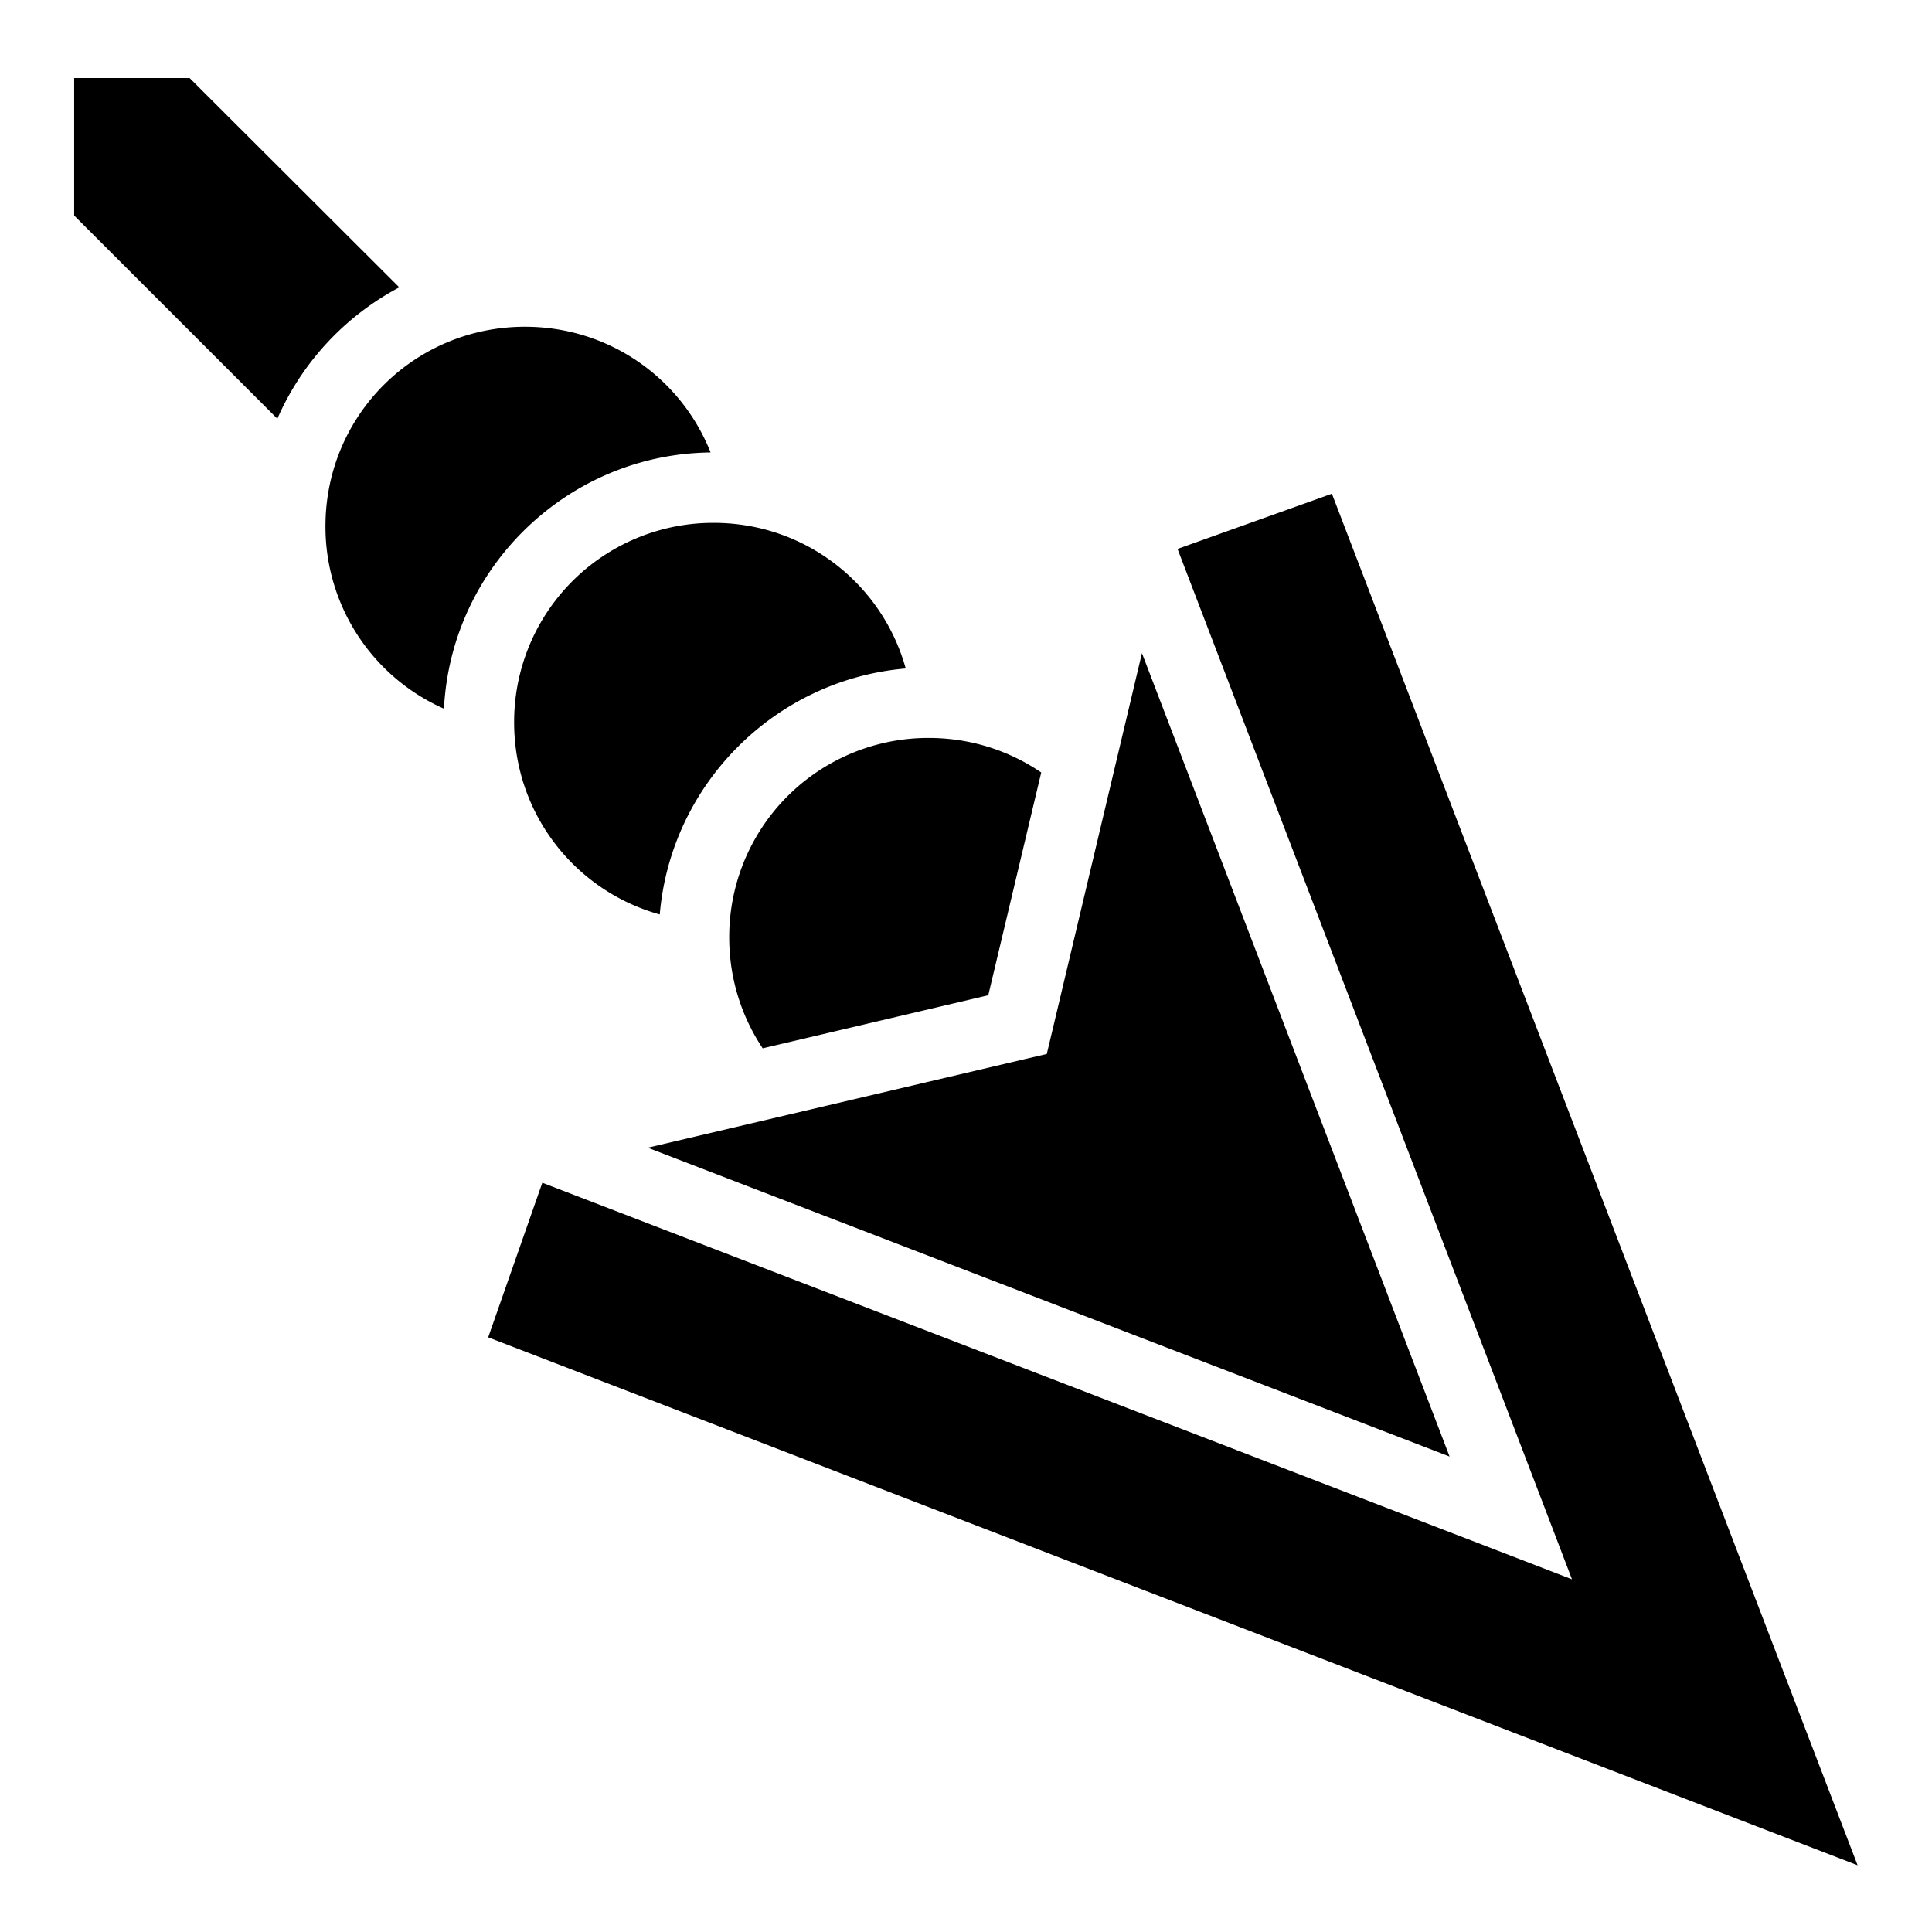 <?xml version="1.0" encoding="utf-8"?>
<!-- Generator: www.svgicons.com -->
<svg xmlns="http://www.w3.org/2000/svg" width="800" height="800" viewBox="0 0 512 512">
<path fill="currentColor" d="M19.656 20.688v36.437L73.5 110.97c6.515-14.93 17.988-27.23 32.313-34.814L50.25 20.686zm119.47 65.906c-29.312 0-52.876 23.533-52.876 52.844a52.75 52.75 0 0 0 31.406 48.375c1.88-37.477 32.825-67.482 70.656-67.907c-7.734-19.565-26.786-33.312-49.187-33.312zm213.843 44.25L312.06 145.47l97.032 253.436l7.5 19.625L397 410.97l-253.28-97.533l-14.345 40.97L492.28 494.312l-139.31-363.47zm-163.845 7.72a52.736 52.736 0 0 0-52.875 52.874c0 24.35 16.282 44.705 38.594 50.906c2.935-34.576 30.61-62.252 65.187-65.188c-6.2-22.312-26.553-38.594-50.905-38.594zm113.5 34.53L278.75 273.688l-1.344 5.625l-5.625 1.312l-100.124 23.53L384.156 386l-81.53-212.906zm-56.5 22.47a52.736 52.736 0 0 0-52.875 52.874c0 10.896 3.28 20.983 8.875 29.375l59.78-14.063l14.033-59.03c-8.473-5.784-18.724-9.157-29.813-9.157z"/>
</svg>